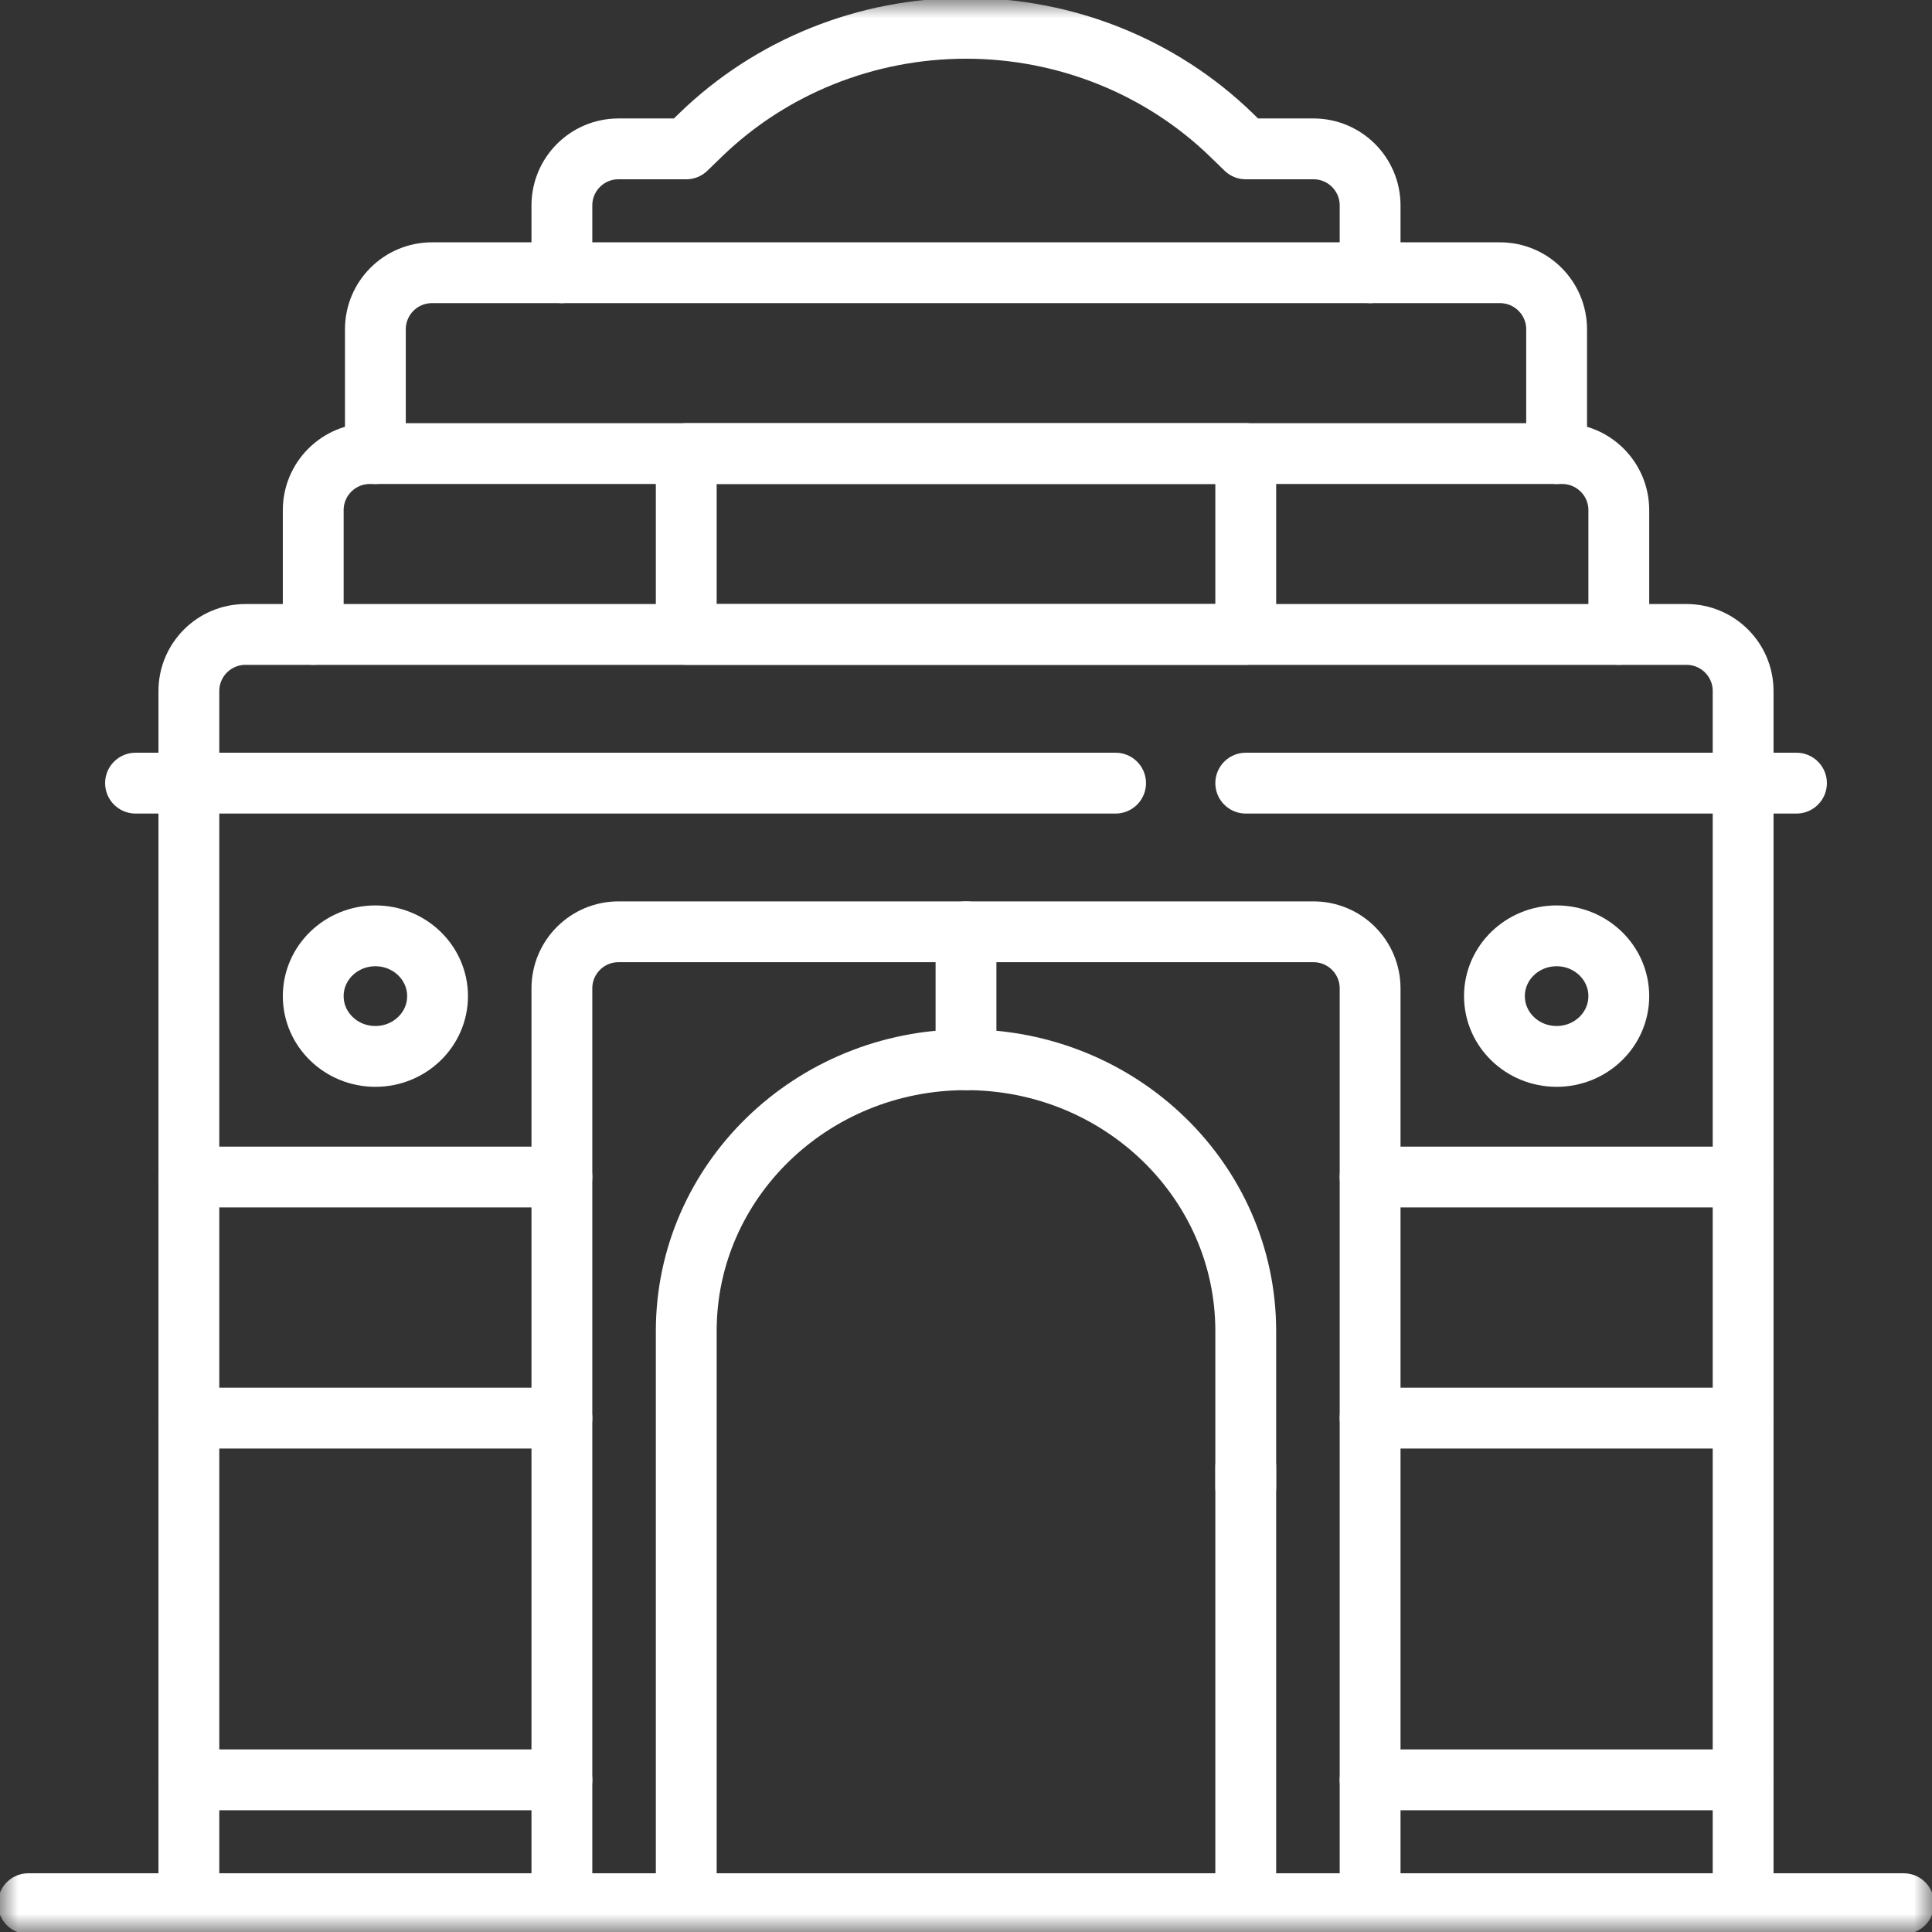 <svg width="54" height="54" viewBox="0 0 54 54" fill="none" xmlns="http://www.w3.org/2000/svg">
<rect x="0" y="0" width="54" height="54" fill="#333333" stroke="none"/>
<g clip-path="url(#clip0_1318_633)">
<mask id="mask0_1318_633" style="mask-type:luminance" maskUnits="userSpaceOnUse" x="0" y="0" width="54" height="54">
<path d="M53.15 53.15V0.85H0.85V53.15H53.15Z" fill="white" stroke="white" stroke-width="1.7"/>
</mask>
<g mask="url(#mask0_1318_633)">
<path d="M48.721 21.888V53.209" stroke="white" stroke-width="1.7" stroke-miterlimit="10" stroke-linecap="round" stroke-linejoin="round"/>
<path d="M5.279 53.209V21.888" stroke="white" stroke-width="1.7" stroke-miterlimit="10" stroke-linecap="round" stroke-linejoin="round"/>
<path d="M34.819 41V53.209" stroke="white" stroke-width="1.7" stroke-miterlimit="10" stroke-linecap="round" stroke-linejoin="round"/>
<path d="M19.181 53.209V37.202C19.181 33.014 22.681 29.62 27 29.62C31.319 29.62 34.819 33.014 34.819 37.202V41.57" stroke="white" stroke-width="1.7" stroke-miterlimit="10" stroke-linecap="round" stroke-linejoin="round"/>
<path d="M15.705 53.209V27.626C15.705 26.752 16.413 26.044 17.287 26.044H36.713C37.586 26.044 38.295 26.752 38.295 27.626V53.209" stroke="white" stroke-width="1.7" stroke-miterlimit="10" stroke-linecap="round" stroke-linejoin="round"/>
<path d="M27 26.043V29.619" stroke="white" stroke-width="1.7" stroke-miterlimit="10" stroke-linecap="round" stroke-linejoin="round"/>
<path d="M38.295 39.637H48.721" stroke="white" stroke-width="1.7" stroke-miterlimit="10" stroke-linecap="round" stroke-linejoin="round"/>
<path d="M38.295 49.747H48.721" stroke="white" stroke-width="1.7" stroke-miterlimit="10" stroke-linecap="round" stroke-linejoin="round"/>
<path d="M5.279 49.747H15.705" stroke="white" stroke-width="1.7" stroke-miterlimit="10" stroke-linecap="round" stroke-linejoin="round"/>
<path d="M5.279 39.637H15.705" stroke="white" stroke-width="1.7" stroke-miterlimit="10" stroke-linecap="round" stroke-linejoin="round"/>
<path d="M5.279 32.898H15.705" stroke="white" stroke-width="1.7" stroke-miterlimit="10" stroke-linecap="round" stroke-linejoin="round"/>
<path d="M38.295 32.898H48.721" stroke="white" stroke-width="1.7" stroke-miterlimit="10" stroke-linecap="round" stroke-linejoin="round"/>
<path d="M34.819 21.889H50.212" stroke="white" stroke-width="1.7" stroke-miterlimit="10" stroke-linecap="round" stroke-linejoin="round"/>
<path d="M3.788 21.889H31.181" stroke="white" stroke-width="1.7" stroke-miterlimit="10" stroke-linecap="round" stroke-linejoin="round"/>
<path d="M0.791 53.209H53.209" stroke="white" stroke-width="1.7" stroke-miterlimit="10" stroke-linecap="round" stroke-linejoin="round"/>
<path d="M5.279 21.889V19.315C5.279 18.441 5.988 17.733 6.861 17.733H47.139C48.012 17.733 48.721 18.441 48.721 19.315V21.889" stroke="white" stroke-width="1.7" stroke-miterlimit="10" stroke-linecap="round" stroke-linejoin="round"/>
<path d="M8.755 17.732V14.259C8.755 13.386 9.463 12.678 10.337 12.678H43.664C44.537 12.678 45.246 13.386 45.246 14.259V17.732" stroke="white" stroke-width="1.7" stroke-miterlimit="10" stroke-linecap="round" stroke-linejoin="round"/>
<path d="M10.492 12.678V9.205C10.492 8.331 11.2 7.623 12.074 7.623H41.926C42.799 7.623 43.508 8.331 43.508 9.205V12.678" stroke="white" stroke-width="1.7" stroke-miterlimit="10" stroke-linecap="round" stroke-linejoin="round"/>
<path d="M38.295 7.623V5.743C38.295 4.869 37.586 4.161 36.713 4.161H34.819L34.416 3.77C32.449 1.862 29.781 0.791 27 0.791C24.218 0.791 21.551 1.862 19.584 3.77L19.18 4.161H17.287C16.413 4.161 15.705 4.869 15.705 5.743V7.623" stroke="white" stroke-width="1.7" stroke-miterlimit="10" stroke-linecap="round" stroke-linejoin="round"/>
<path d="M34.819 17.732H19.181V12.678H34.819V17.732Z" stroke="white" stroke-width="1.7" stroke-miterlimit="10" stroke-linecap="round" stroke-linejoin="round"/>
<path d="M45.246 27.842C45.246 28.773 44.468 29.527 43.508 29.527C42.548 29.527 41.77 28.773 41.77 27.842C41.77 26.912 42.548 26.157 43.508 26.157C44.468 26.157 45.246 26.912 45.246 27.842Z" stroke="white" stroke-width="1.7" stroke-miterlimit="10" stroke-linecap="round" stroke-linejoin="round"/>
<path d="M12.23 27.842C12.23 28.773 11.452 29.527 10.492 29.527C9.533 29.527 8.755 28.773 8.755 27.842C8.755 26.912 9.533 26.157 10.492 26.157C11.452 26.157 12.23 26.912 12.23 27.842Z" stroke="white" stroke-width="1.7" stroke-miterlimit="10" stroke-linecap="round" stroke-linejoin="round"/>
</g>
</g>
<defs>
<clipPath id="clip0_1318_633">
<rect width="54" height="54" fill="white"/>
</clipPath>
</defs>
</svg>
